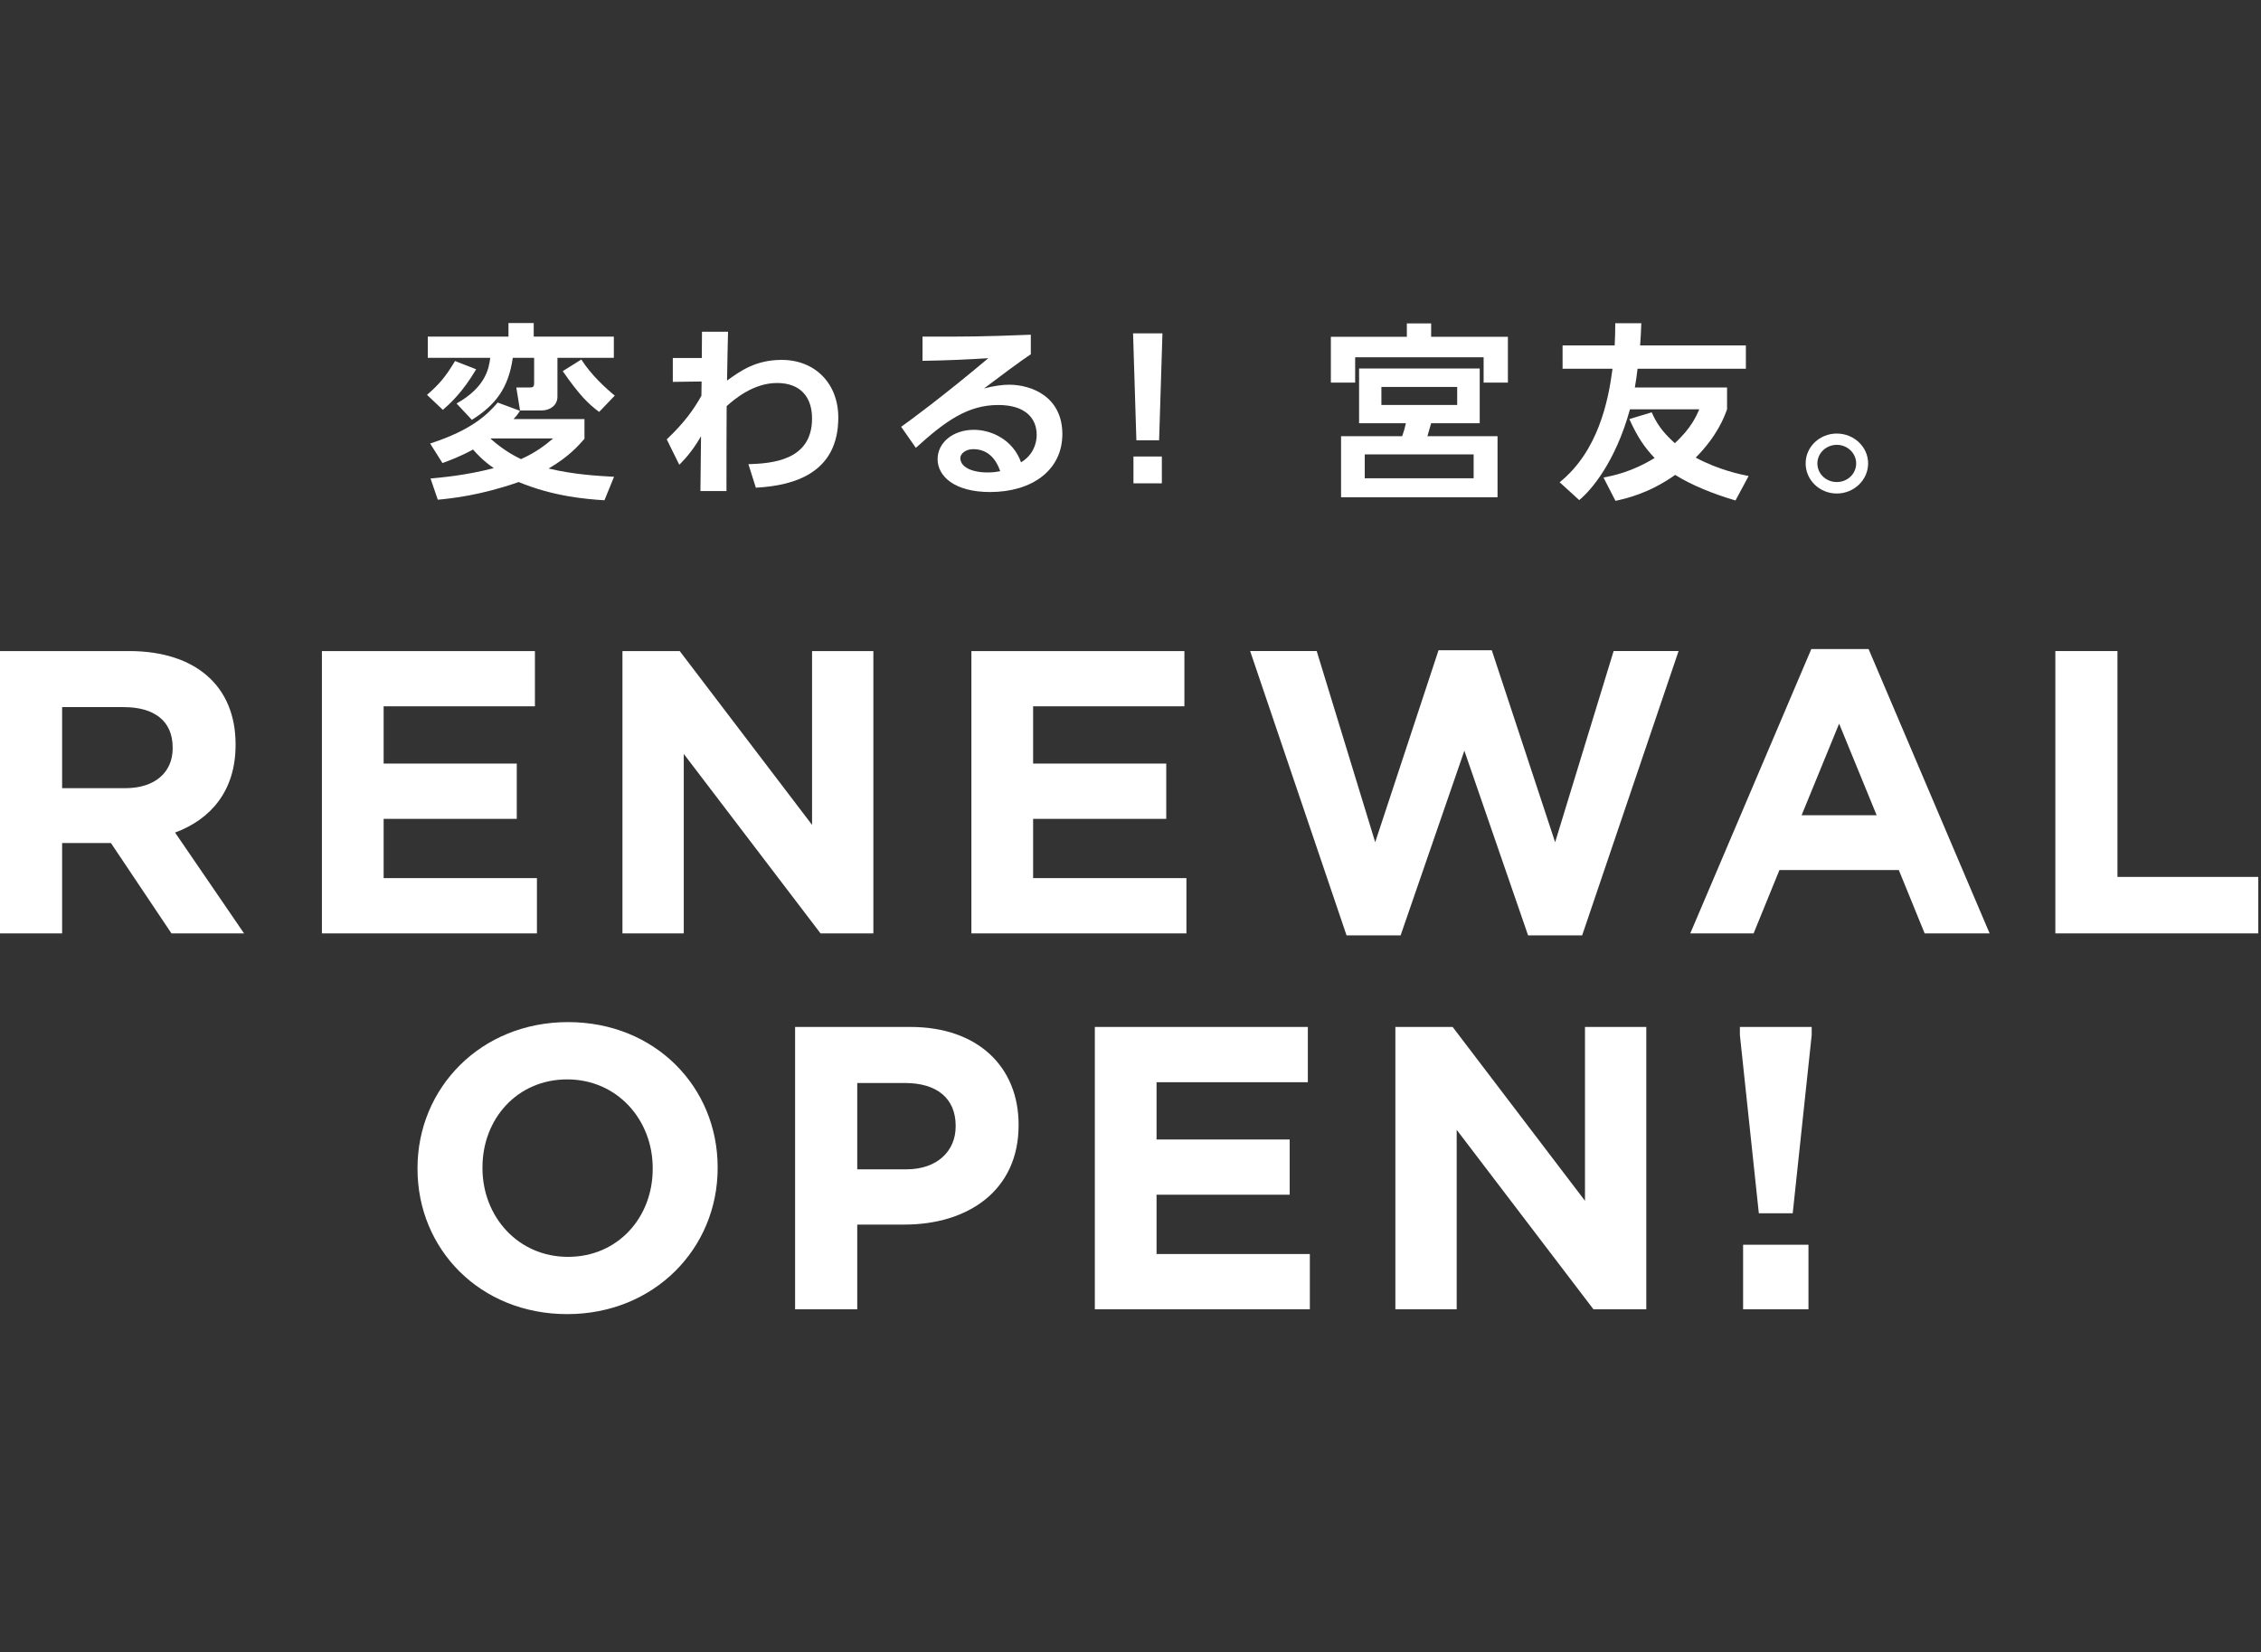 <?xml version="1.0" encoding="utf-8"?>
<!-- Generator: Adobe Illustrator 15.0.2, SVG Export Plug-In . SVG Version: 6.00 Build 0)  -->
<!DOCTYPE svg PUBLIC "-//W3C//DTD SVG 1.1//EN" "http://www.w3.org/Graphics/SVG/1.1/DTD/svg11.dtd">
<svg version="1.1" id="レイヤー_1" xmlns="http://www.w3.org/2000/svg" xmlns:xlink="http://www.w3.org/1999/xlink" x="0px"
	 y="0px" width="342px" height="250px" viewBox="0 0 342 250" enable-background="new 0 0 342 250" xml:space="preserve">
<rect x="0" y="0" width="342" height="250" fill="#333333" stroke="none"/>
<g>
	<g>
		<path fill="#FFFFFF" d="M72.024,55.87c-2.072,3.524-3.999,5.23-5.035,6.141l-2.398-2.274c1.837-1.593,2.813-2.73,4.236-5.118
			L72.024,55.87z M80.732,48.874v2.048H92.85v3.213h-8.531v5.887c0,1.278-1.096,2.074-2.371,2.074H78.66l-0.562-3.469h1.955
			c0.74,0,0.74-0.198,0.74-0.881v-3.611h-3.229c-0.651,4.606-2.637,7.165-6.191,9.384l-2.312-2.474
			c4.502-2.531,4.89-5.403,5.094-6.91h-9.448v-3.213h12.205v-2.048H80.732z M78.66,62.153c-0.414,0.625-0.533,0.768-0.979,1.251
			h10.725v2.985c-0.979,1.109-2.399,2.73-5.422,4.493c3.791,0.909,7.316,1.108,9.896,1.251l-1.451,3.554
			c-2.697-0.171-7.703-0.568-12.975-2.758c-5.777,2.02-10.132,2.474-12.235,2.673l-1.096-3.213c1.836-0.171,5.243-0.456,9.568-1.564
			c-1.63-1.137-2.4-1.989-3.141-2.814c-1.925,1.052-3.406,1.592-4.621,2.047l-1.866-2.957c6.311-2.047,8.681-4.407,10.221-6.198
			L78.66,62.153z M74.217,66.39c2.191,1.934,3.91,2.73,4.592,3.07c2.398-1.08,3.732-2.189,4.857-3.127h-9.361L74.217,66.39z
			 M90.627,62.323c-1.688-1.278-2.902-2.444-5.51-6.17l2.813-1.764c1.48,2.332,3.791,4.437,5.064,5.46L90.627,62.323z"/>
		<path fill="#FFFFFF" d="M101.77,57.774v-3.611h4.383l0.031-3.98h3.939c-0.09,3.61-0.09,4.009-0.148,7.393
			c2.014-1.45,4.324-3.128,8.264-3.128c5.037,0,8.562,3.555,8.562,8.729c0,8.274-6.486,10.293-12.469,10.606l-1.127-3.555
			c3.436-0.114,9.627-0.484,9.627-6.909c0-3.213-1.72-5.375-5.304-5.375c-3.643,0-6.545,2.559-7.612,3.498
			c-0.029,5.602-0.029,6.34-0.029,12.853h-3.939l0.091-8.303c-0.89,1.563-1.955,3.014-3.289,4.321l-1.896-3.839
			c2.726-2.587,4.088-4.549,5.242-6.596l0.029-2.161L101.77,57.774z"/>
		<path fill="#FFFFFF" d="M155.922,53.595c-1.601,1.052-4.74,3.411-7.08,5.175c1.393-0.369,2.754-0.568,3.762-0.568
			c3.525,0,8.088,1.876,8.088,7.478c0,5.46-4.592,8.759-10.932,8.759c-5.48,0-7.938-2.446-7.938-4.978
			c0-2.502,2.341-4.435,5.479-4.435c2.697,0,5.955,1.535,7.141,4.919c1.718-1.023,2.369-2.701,2.369-4.151
			c0-2.616-1.836-4.521-5.807-4.521c-4.59,0-7.969,2.389-12.471,6.483l-2.222-3.186c1.213-0.853,6.398-4.663,13.183-10.378
			c-3.17,0.198-6.191,0.341-9.953,0.398v-3.668c6.485,0.028,9.358,0,16.381-0.284V53.595z M147.213,67.954
			c-1.215,0-1.955,0.739-1.955,1.336c0,1.336,1.66,2.189,4.146,2.189c1.009,0,1.63-0.143,1.896-0.199
			C150.561,69.205,149.258,67.954,147.213,67.954z"/>
		<path fill="#FFFFFF" d="M175.832,50.438l-0.504,16.179h-3.438l-0.502-16.179H175.832z M171.447,69.062h4.296v4.066h-4.296V69.062z
			"/>
		<path fill="#FFFFFF" d="M224.414,57.888V54.05h-19.433v3.838h-3.674V50.95h11.494v-2.02h3.674v2.02h11.611v6.938H224.414z
			 M223.822,64.03h-7.346c-0.09,0.312-0.475,1.678-0.562,1.962h10.604v9.241H202.85v-9.241h9.242
			c0.297-0.826,0.354-1.081,0.562-1.962h-7.079v-8.275h18.247V64.03z M222.904,68.75h-16.471v3.61h16.471V68.75L222.904,68.75z
			 M220.416,58.541h-11.465v2.73h11.465V58.541z"/>
		<path fill="#FFFFFF" d="M262.512,75.716c-3.404-0.994-6.723-2.359-9.123-3.867c-3.969,2.815-7.465,3.583-9.033,3.924l-1.809-3.524
			c1.453-0.285,4.236-0.826,7.731-2.958c-1.422-1.508-2.518-2.985-3.821-5.886l3.377-1.023c0.711,1.592,1.541,2.9,3.496,4.663
			c2.459-2.218,3.317-4.209,3.702-5.118h-10.485c-2.191,7.989-5.896,12.283-7.672,13.733l-2.963-2.701
			c5.836-4.691,7.375-12.34,7.998-17.174h-7.554v-3.527h7.879c0.06-1.251,0.091-1.904,0.091-3.354h3.938
			c-0.061,1.62-0.09,2.188-0.18,3.354h15.998v3.526H247.7c-0.117,1.023-0.236,1.819-0.414,2.843h13.95v3.299
			c-0.414,1.138-1.45,3.98-4.737,7.307c3.436,1.85,6.725,2.531,7.998,2.787L262.512,75.716z"/>
		<path fill="#FFFFFF" d="M282.572,70.114c0,2.503-2.135,4.55-4.739,4.55c-2.607,0-4.711-2.047-4.711-4.55
			c0-2.53,2.133-4.521,4.711-4.521C280.408,65.593,282.572,67.584,282.572,70.114z M274.898,70.114c0,1.564,1.304,2.815,2.935,2.815
			c1.629,0,2.932-1.251,2.932-2.815c0-1.563-1.332-2.814-2.932-2.814C276.232,67.3,274.898,68.551,274.898,70.114z"/>
	</g>
	<g>
		<path fill="#FFFFFF" d="M25.933,141.213l-9.153-13.669H9.397v13.669H0V98.501h19.525c10.068,0,16.109,5.309,16.109,14.095v0.122
			c0,6.896-3.722,11.229-9.153,13.241l10.435,15.254H25.933z M26.117,113.084c0-4.026-2.808-6.102-7.385-6.102H9.397v12.265h9.52
			c4.577,0,7.201-2.439,7.201-6.04V113.084z"/>
		<path fill="#FFFFFF" d="M48.693,141.213V98.501h32.22v8.359H58.029v8.665h20.138v8.359H58.029v8.968h23.188v8.36L48.693,141.213
			L48.693,141.213z"/>
		<path fill="#FFFFFF" d="M124.113,141.213l-20.686-27.152v27.152h-9.275V98.501h8.664l20.017,26.298V98.501h9.274v42.712H124.113z"
			/>
		<path fill="#FFFFFF" d="M146.934,141.213V98.501h32.219v8.359H156.27v8.665h20.138v8.359H156.27v8.968h23.188v8.36
			L146.934,141.213L146.934,141.213z"/>
		<path fill="#FFFFFF" d="M239.316,141.518h-8.176l-9.64-27.944l-9.644,27.942h-8.176L189.097,98.5h10.068l8.848,28.921l9.58-29.043
			h8.055l9.582,29.043l8.847-28.921h9.825L239.316,141.518z"/>
		<path fill="#FFFFFF" d="M291.123,141.213l-3.906-9.58h-18.062l-3.903,9.58h-9.58l18.307-43.018h8.664l18.307,43.018H291.123z
			 M278.186,109.483l-5.674,13.853h11.35L278.186,109.483z"/>
		<path fill="#FFFFFF" d="M310.893,141.213V98.501h9.396v34.169h21.296v8.543H310.893z"/>
		<path fill="#FFFFFF" d="M85.793,198.815c-13.181,0-22.64-9.823-22.64-21.967v-0.121c0-12.144,9.581-22.091,22.763-22.091
			c13.18,0,22.637,9.825,22.637,21.968v0.123C108.553,188.87,98.973,198.815,85.793,198.815z M98.729,176.728
			c0-7.322-5.369-13.425-12.936-13.425c-7.567,0-12.814,5.979-12.814,13.302v0.123c0,7.321,5.369,13.424,12.938,13.424
			c7.565,0,12.812-5.979,12.812-13.303L98.729,176.728L98.729,176.728z"/>
		<path fill="#FFFFFF" d="M136.805,185.269h-7.139v12.814h-9.398v-42.714h17.453c10.189,0,16.352,6.042,16.352,14.768v0.121
			C154.072,180.144,146.385,185.269,136.805,185.269z M144.555,170.32c0-4.211-2.93-6.469-7.629-6.469h-7.26v13.059h7.442
			c4.699,0,7.445-2.809,7.445-6.469L144.555,170.32L144.555,170.32z"/>
		<path fill="#FFFFFF" d="M165.605,198.084V155.37h32.22v8.36h-22.884v8.664h20.138v8.358h-20.138v8.971h23.188v8.359
			L165.605,198.084L165.605,198.084z"/>
		<path fill="#FFFFFF" d="M241.025,198.084l-20.686-27.152v27.152h-9.275V155.37h8.664l20.017,26.3v-26.3h9.274v42.714H241.025z"/>
		<path fill="#FFFFFF" d="M274.037,155.37v1.221l-2.869,26.971h-5.125l-2.867-26.971v-1.221H274.037z M263.662,198.084v-9.764h9.887
			v9.764H263.662z"/>
	</g>
</g>
</svg>
